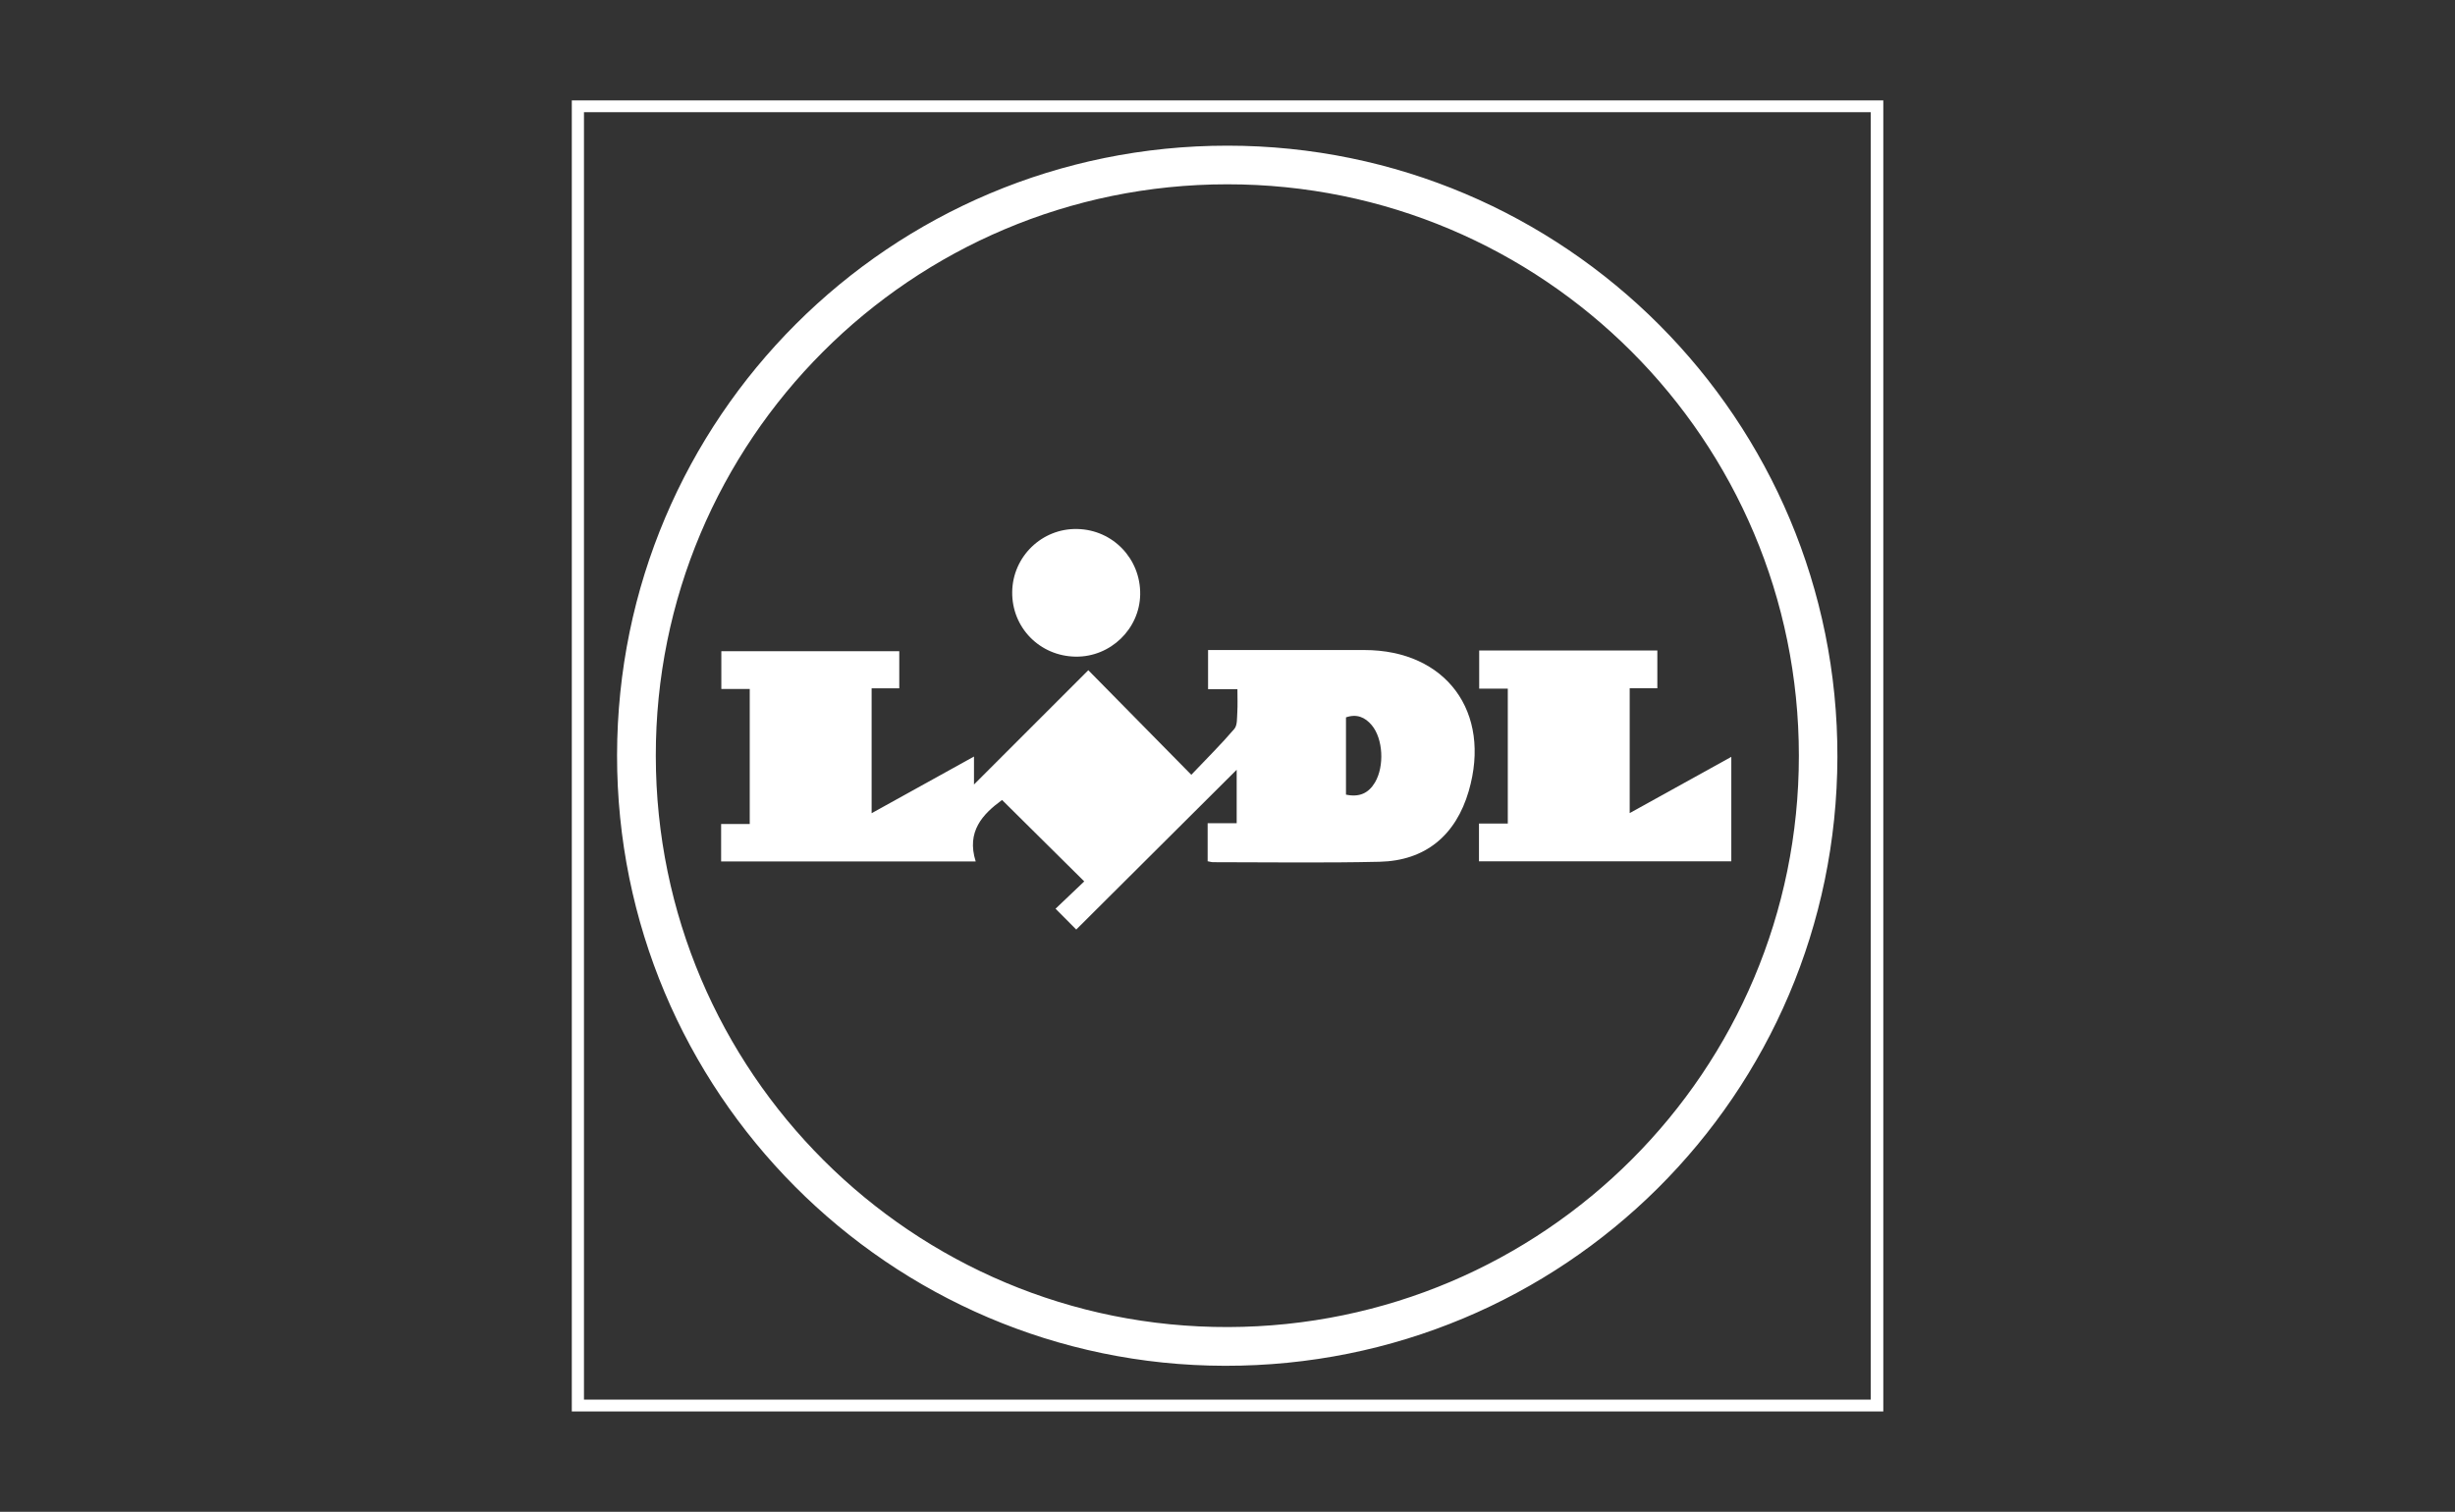<?xml version="1.0" encoding="UTF-8"?><svg id="Layer_2" xmlns="http://www.w3.org/2000/svg" viewBox="0 0 230 141.66"><rect x="0" y="0" width="230" height="141.66" fill="#333333" stroke="none"/><defs><style>.cls-1{fill:#fff;stroke-width:0px;}</style></defs><g id="cr3nzs"><path class="cls-1" d="m176.43,132.26H53.57V9.41h122.87v122.85Zm-1.17-1.11V10.51H54.71v120.64h120.56Z"/><path class="cls-1" d="m57.81,70.76c.04-31.59,25.6-57.12,57.19-57.11,31.61.01,57.21,25.67,57.14,57.29-.07,31.63-25.67,57.09-57.38,57.04-31.47-.05-56.98-25.69-56.95-57.22Zm3.63.1c.04,29.61,24.06,53.57,53.62,53.49,29.58-.08,53.47-23.99,53.47-53.53,0-29.6-23.97-53.57-53.56-53.55-29.6.01-53.57,24.01-53.53,53.58Z"/><path class="cls-1" d="m113.14,80.68v-3.54h2.72v-5.01c-4.96,4.94-9.97,9.93-15.03,14.97-.76-.77-1.32-1.33-1.94-1.95.94-.89,1.85-1.76,2.69-2.56-2.66-2.63-5.17-5.12-7.7-7.63-1.81,1.32-3.36,2.95-2.47,5.76h-23.85v-3.51h2.68v-12.65h-2.66v-3.54h16.67v3.48h-2.59v11.7c3.19-1.77,6.28-3.48,9.59-5.31v2.62c3.63-3.63,7.15-7.15,10.71-10.71,3.27,3.32,6.37,6.47,9.65,9.8,1.49-1.57,2.82-2.88,4.03-4.3.3-.35.24-1.04.28-1.57.04-.67.01-1.35.01-2.15h-2.75v-3.67c.47,0,.89,0,1.32,0,4.44,0,8.88,0,13.32,0,7.65,0,11.94,5.8,9.78,13.22-1.21,4.14-4.05,6.52-8.35,6.62-5.2.12-10.4.04-15.59.04-.15,0-.31-.05-.53-.09Zm12.96-6.22c1.27.27,2.13-.15,2.72-1.15.89-1.51.76-4.08-.3-5.35-.63-.76-1.42-1.09-2.42-.74v7.24Z"/><path class="cls-1" d="m138.59,60.95h16.68v3.54h-2.59v11.7c3.2-1.77,6.28-3.48,9.52-5.27v9.79h-23.64v-3.54h2.7v-12.64h-2.68v-3.58Z"/><path class="cls-1" d="m100.77,61.53c-3.36-.05-5.98-2.72-5.94-6.06.04-3.32,2.79-5.98,6.1-5.9,3.33.07,5.94,2.79,5.89,6.13-.05,3.24-2.79,5.88-6.05,5.83Z"/></g></svg>